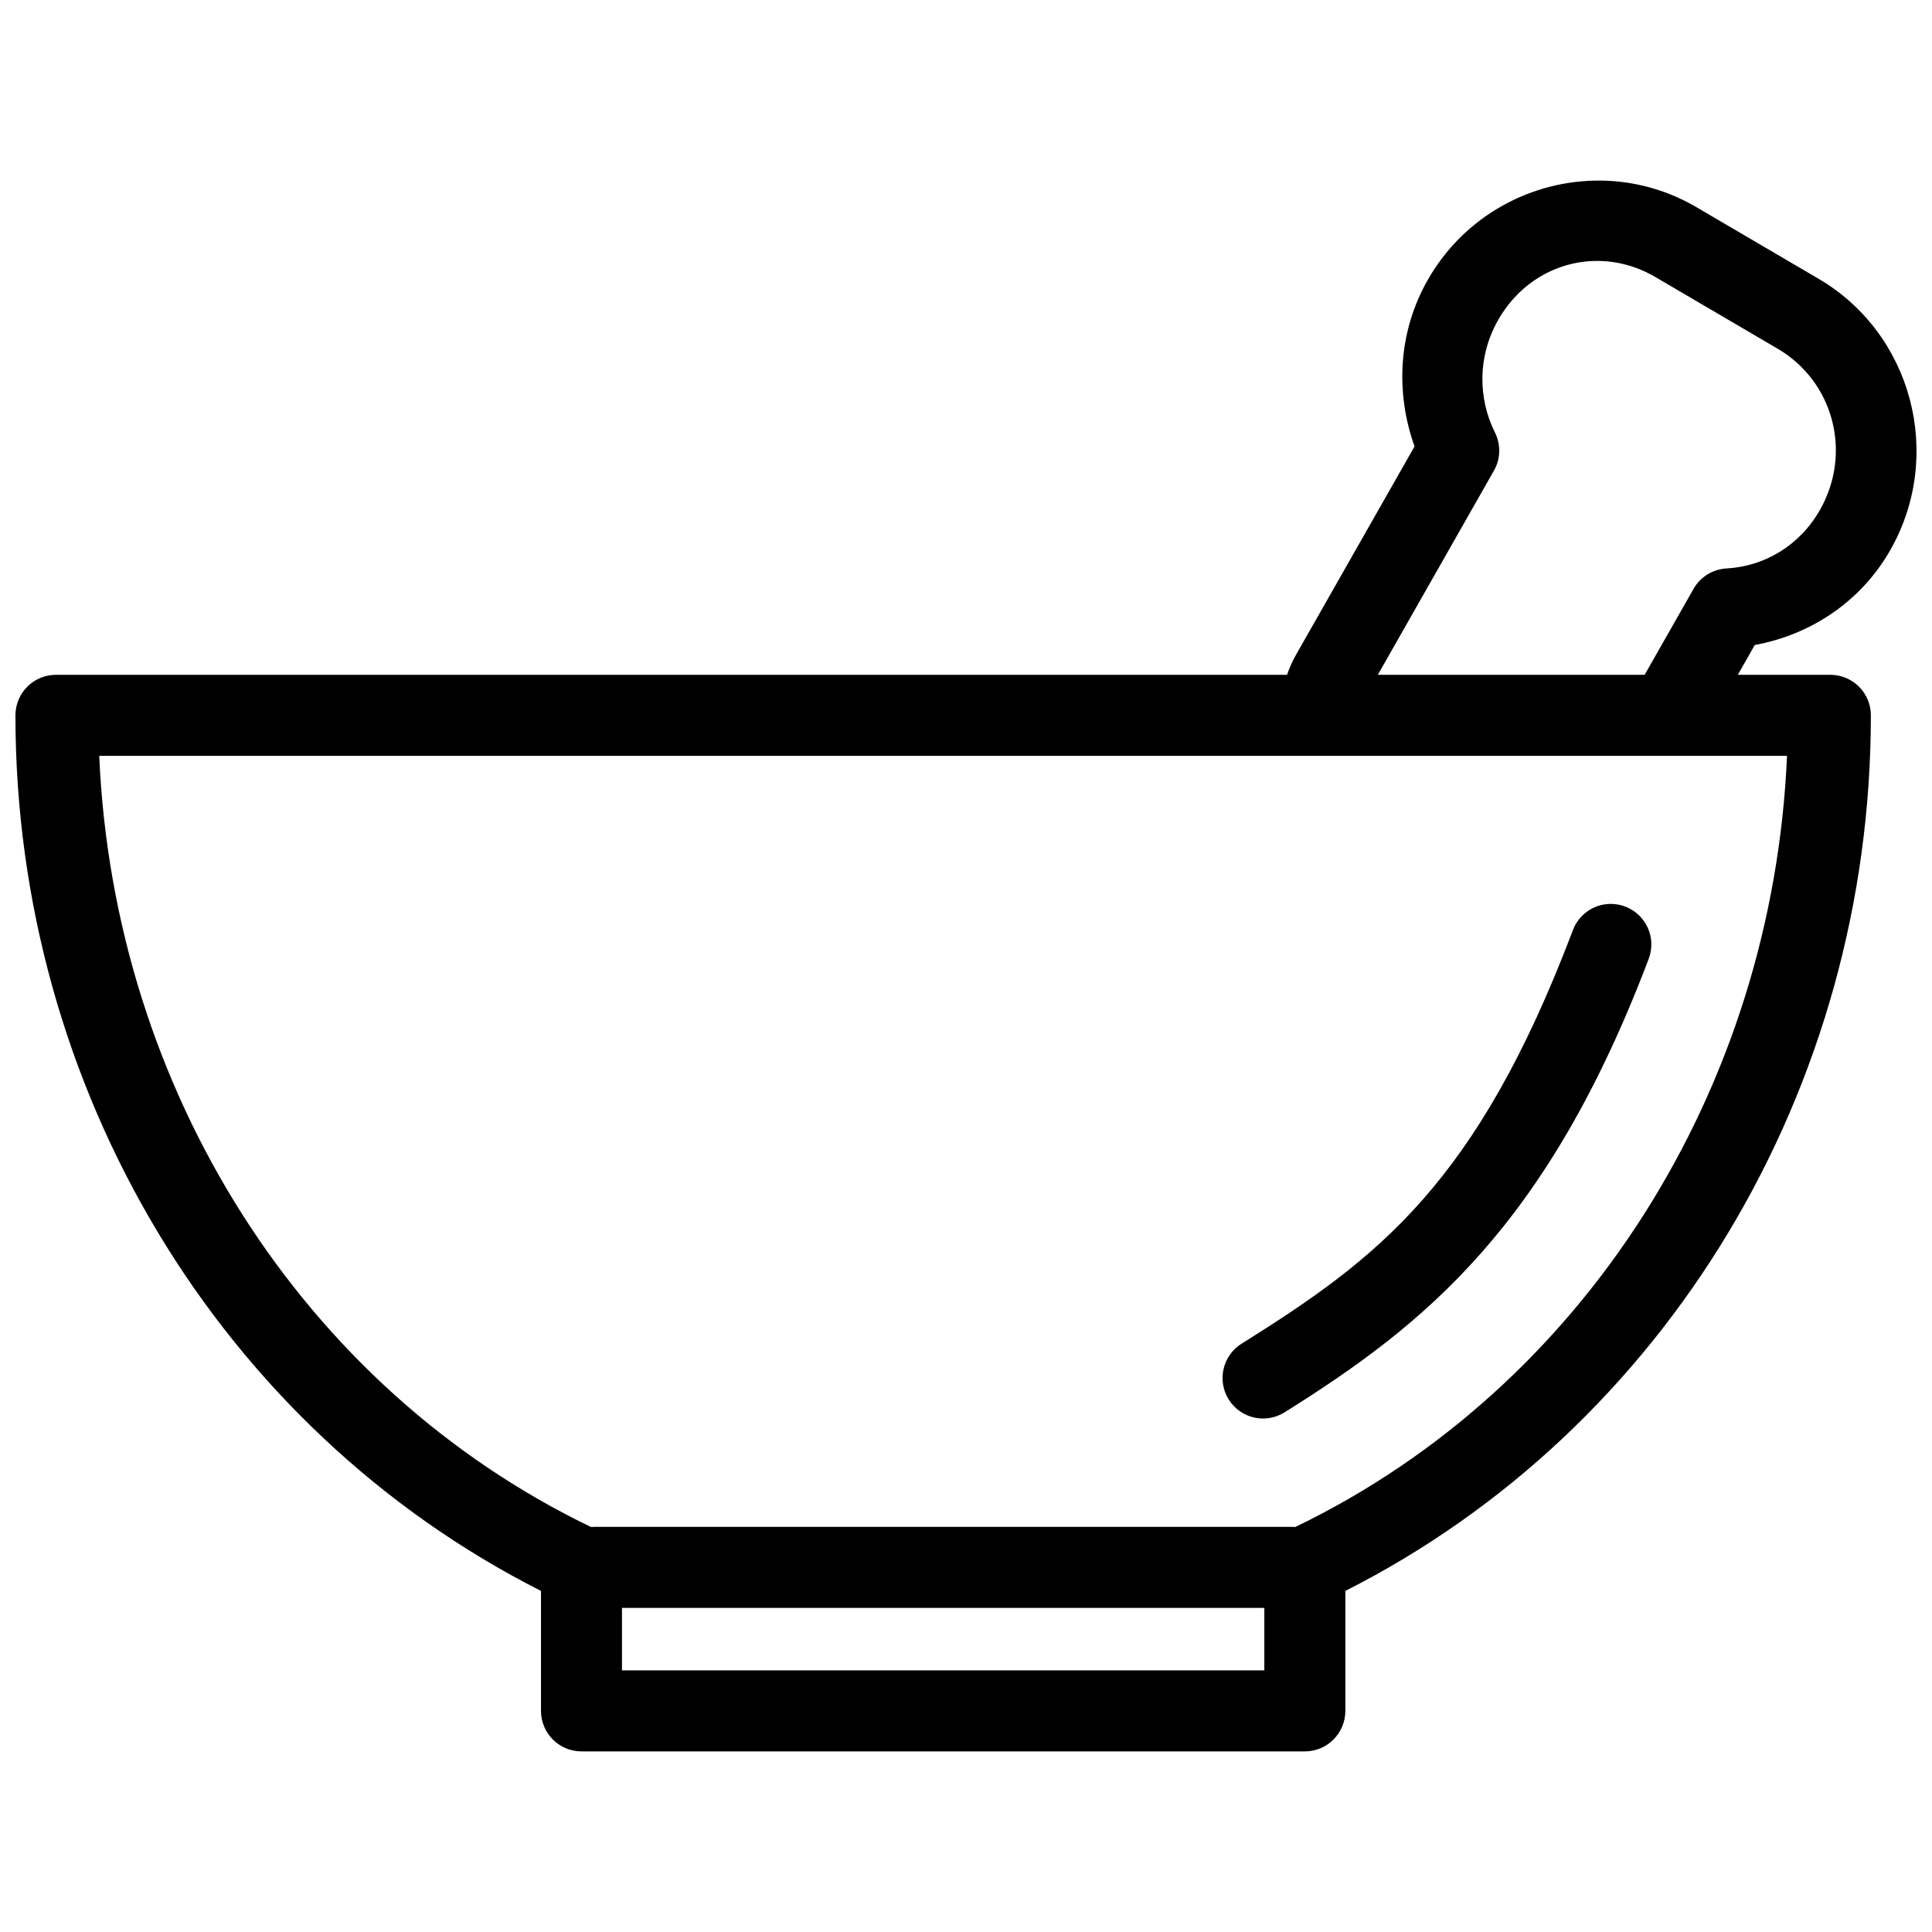 <?xml version="1.0" encoding="UTF-8"?>
<!-- Uploaded to: SVG Repo, www.svgrepo.com, Generator: SVG Repo Mixer Tools -->
<svg width="800px" height="800px" version="1.1" viewBox="144 144 512 512" xmlns="http://www.w3.org/2000/svg">
 <defs>
  <clipPath id="a">
   <path d="m148.09 191h503.81v418h-503.81z"/>
  </clipPath>
 </defs>
 <g clip-path="url(#a)">
  <path d="m568.28 191.86c-18.289-0.227-36.223 9.285-45.922 26.336-7.945 13.973-8.527 30.02-3.488 44.113l-31.375 55.152c-0.988 1.734-1.785 3.535-2.418 5.375l-326.25-0.004c-2.848 0-5.582 1.133-7.594 3.148-2.016 2.016-3.144 4.746-3.144 7.598 0 99.102 54.309 189.03 139.28 232.03v31.801-0.004c0 5.926 4.805 10.73 10.73 10.734h191.7c5.922-0.004 10.727-4.809 10.73-10.734v-31.797c84.969-42.992 139.27-132.93 139.27-232.03 0-2.848-1.129-5.582-3.141-7.598-2.016-2.012-4.742-3.144-7.59-3.148h-24.527l4.496-7.902c14.59-2.676 28.02-11.281 35.934-25.199 14.27-25.09 5.801-57.297-19.027-71.848l-32.402-18.992c-6.207-3.637-12.867-5.816-19.59-6.648-1.891-0.234-3.789-0.363-5.68-0.387zm-1.551 21.293c5.371-0.094 10.871 1.281 15.961 4.266l32.402 18.988c14.812 8.68 19.836 27.566 11.223 42.719-5.469 9.617-14.879 14.973-24.77 15.523l-0.004-0.004c-3.644 0.203-6.938 2.242-8.738 5.414l-12.953 22.773h-70.711l30.766-54.102 0.004 0.004c1.766-3.109 1.871-6.894 0.277-10.094-4.535-9.086-4.637-20.207 0.832-29.824 5.656-9.941 15.457-15.48 25.711-15.66zm-396.42 131.16h447.27c-3.832 88.43-53.82 167.47-130.32 204.36-0.301-0.027-0.605-0.039-0.906-0.039h-184.83c-0.301 0-0.605 0.012-0.906 0.039-76.496-36.883-126.48-115.93-130.32-204.36zm400.58 39.23c-4.465 0-8.461 2.758-10.043 6.934-25.52 67.367-51.715 87.008-87.82 109.62v-0.004c-5.023 3.148-6.547 9.77-3.398 14.797 3.144 5.019 9.77 6.543 14.793 3.398 37.168-23.273 69.66-49.328 96.508-120.2 1.008-2.664 0.918-5.621-0.25-8.215-1.172-2.598-3.324-4.621-5.988-5.629-1.215-0.461-2.504-0.699-3.801-0.699zm-262.06 186.56h170.23v16.566l-170.23 0.004z"/>
 </g>
</svg>